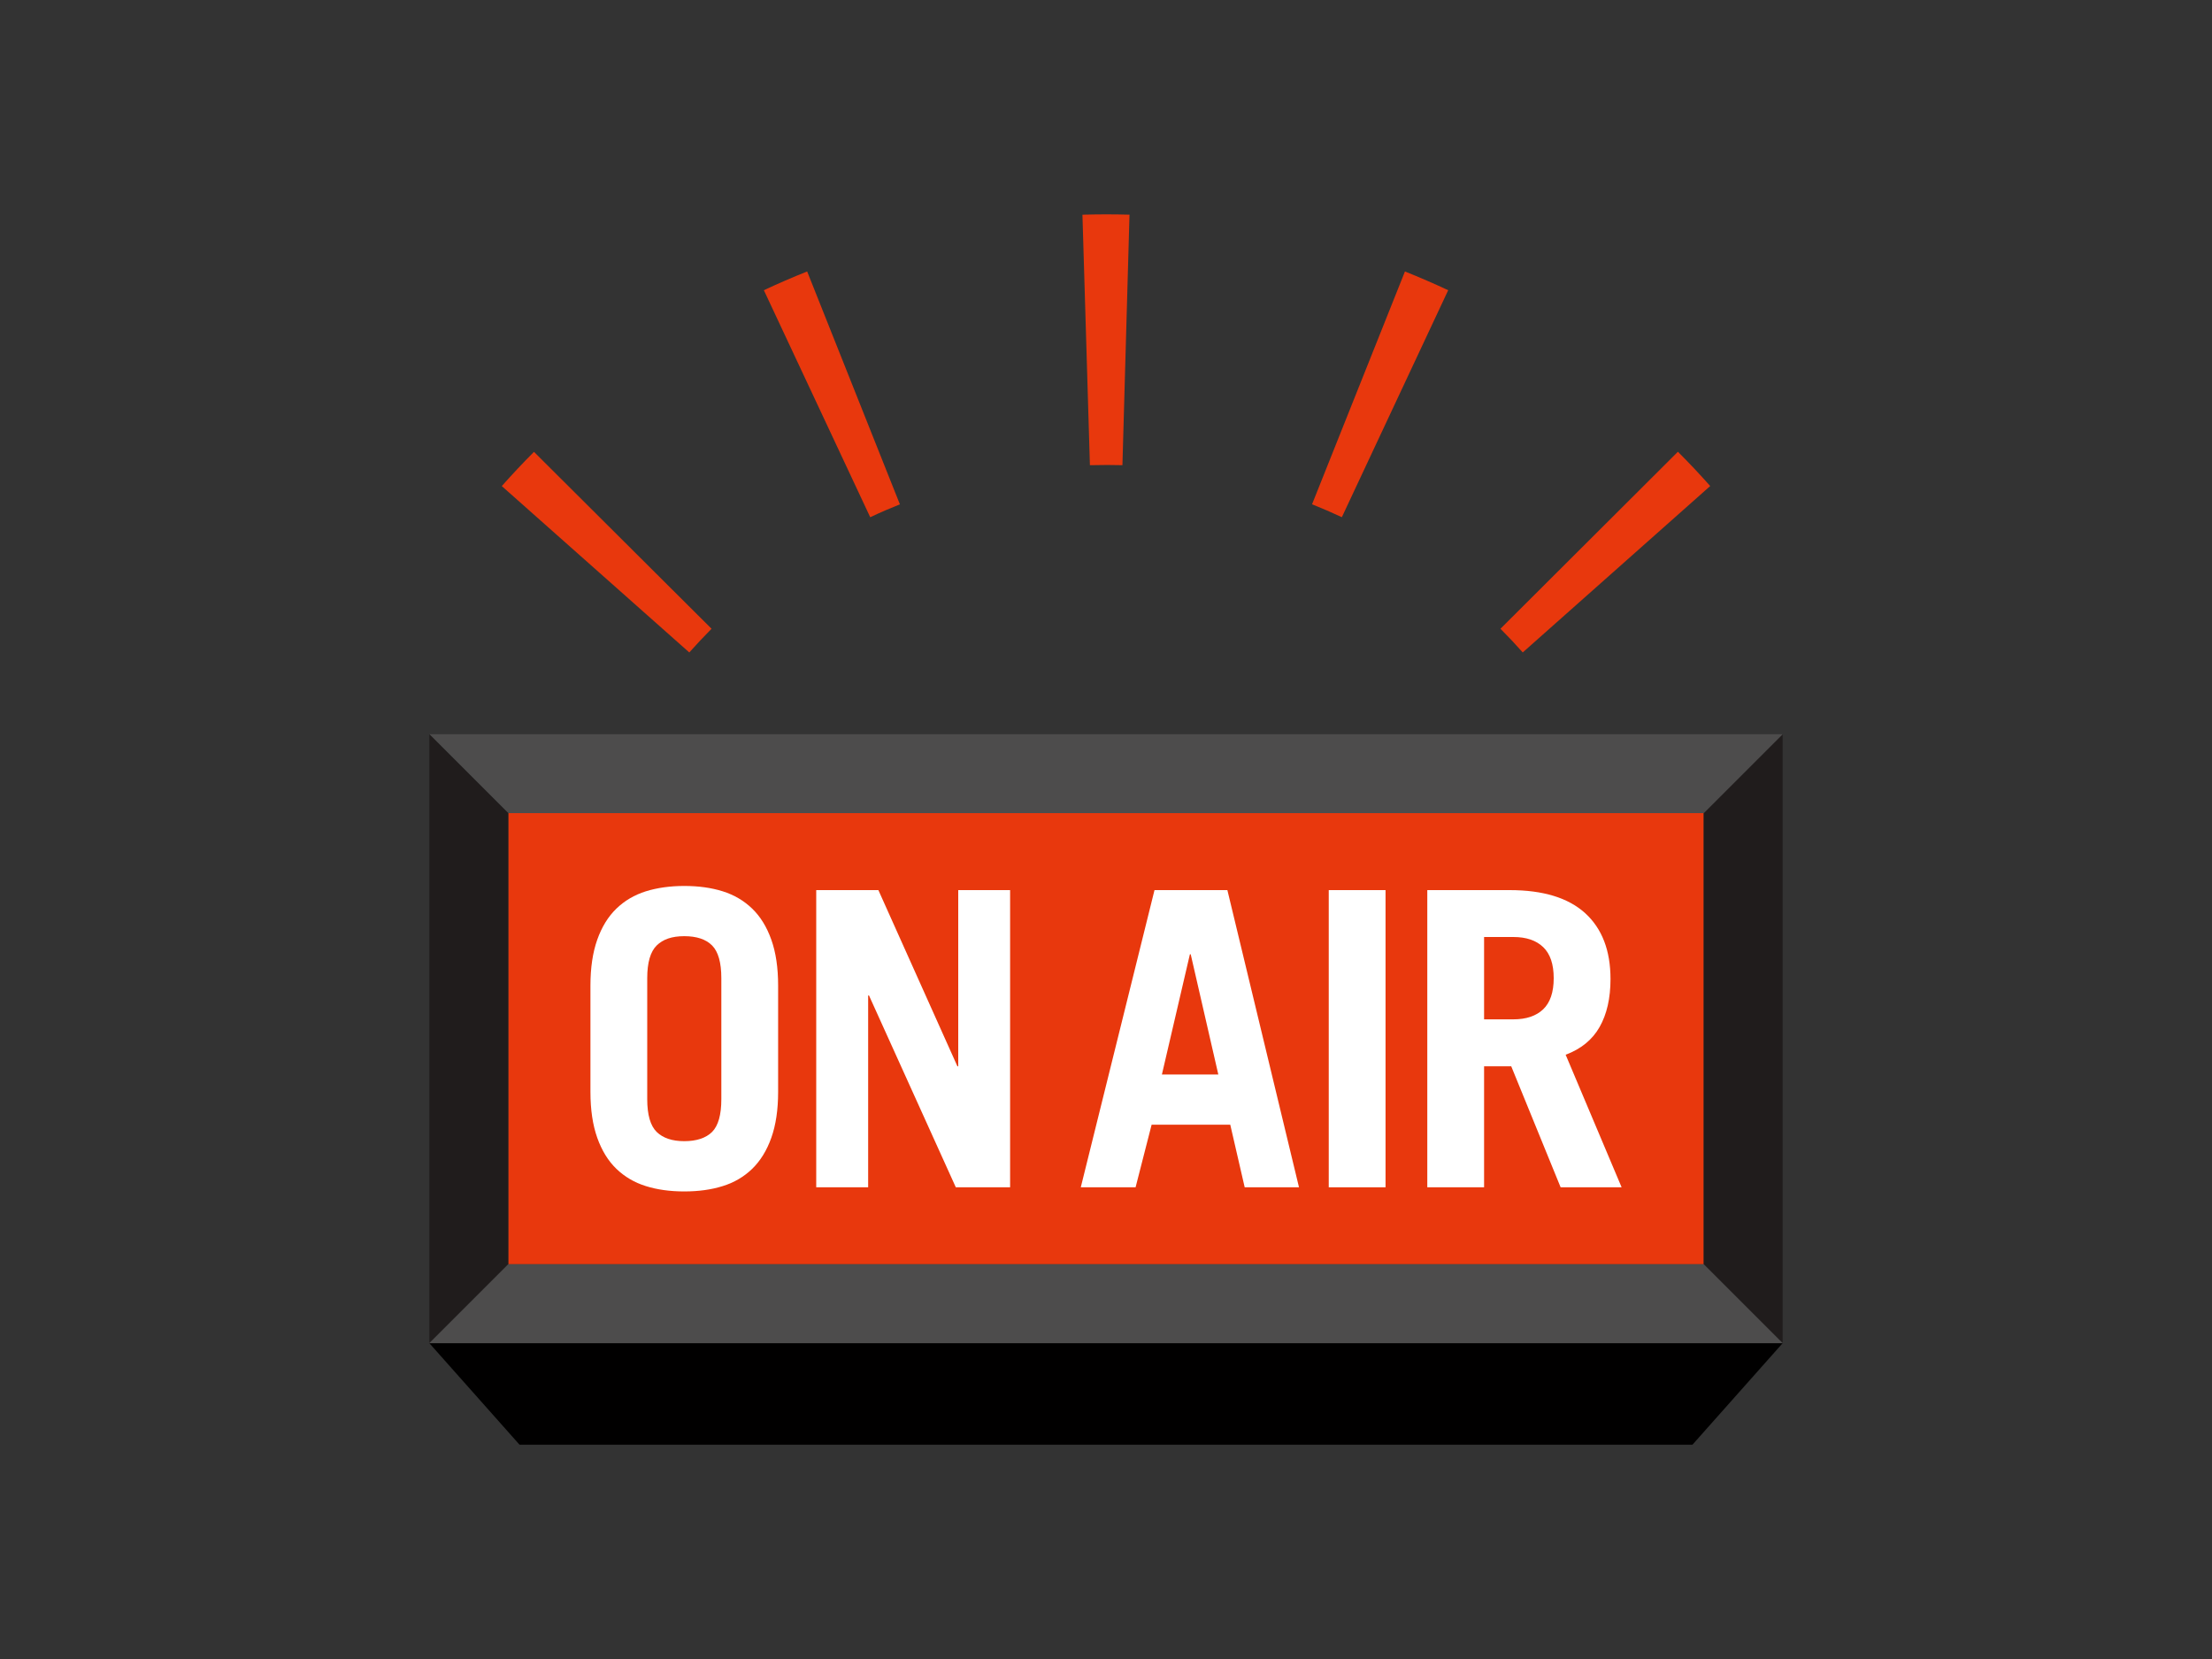 <?xml version="1.0" encoding="UTF-8"?>
<svg xmlns="http://www.w3.org/2000/svg" version="1.1" viewBox="0 0 400 300">
  <rect x="0" y="0" width="400" height="300" fill="#333333" stroke="none"/>
  <defs>
    <style>
      .cls-1 {
        fill: #fff;
      }

      .cls-2 {
        fill: #201c1c;
      }

      .cls-3 {
        fill: #4d4c4c;
      }

      .cls-4 {
        fill: #010000;
      }

      .cls-5 {
        fill: #e8380d;
      }
    </style>
  </defs>
  <!-- Generator: Adobe Illustrator 28.7.8, SVG Export Plug-In . SVG Version: 1.2.0 Build 200)  -->
  <g>
    <g id="_レイヤー_1" data-name="レイヤー_1">
      <g>
        <g>
          <rect class="cls-5" x="91.91" y="147.04" width="216.18" height="81.57"/>
          <g>
            <path class="cls-1" d="M106.77,178.23c0-3.22.41-5.99,1.23-8.3.82-2.31,1.97-4.18,3.46-5.62,1.49-1.44,3.26-2.48,5.32-3.13,2.06-.64,4.38-.97,6.96-.97s4.9.32,6.96.97c2.06.65,3.83,1.69,5.32,3.13,1.49,1.44,2.64,3.31,3.46,5.62.82,2.3,1.23,5.07,1.23,8.3v19.21c0,3.23-.41,5.99-1.23,8.3-.82,2.31-1.98,4.18-3.46,5.62-1.49,1.44-3.26,2.48-5.32,3.12-2.06.65-4.38.97-6.96.97s-4.9-.32-6.96-.97c-2.06-.64-3.83-1.69-5.32-3.12-1.49-1.44-2.64-3.31-3.46-5.62-.82-2.31-1.23-5.07-1.23-8.3v-19.21ZM117.04,198.77c0,2.83.57,4.8,1.71,5.92,1.14,1.11,2.8,1.67,4.99,1.67s3.91-.56,5.03-1.67c1.11-1.12,1.67-3.09,1.67-5.92v-21.88c0-2.83-.56-4.8-1.67-5.92-1.12-1.12-2.79-1.68-5.03-1.68s-3.85.56-4.99,1.68c-1.14,1.12-1.71,3.09-1.71,5.92v21.88Z"/>
            <path class="cls-1" d="M147.6,214.7v-53.74h11.24l14.29,31.86h.15v-31.86h9.38v53.74h-9.82l-15.7-34.69h-.15v34.69h-9.38Z"/>
            <path class="cls-1" d="M195.44,214.7l13.33-53.74h13.18l12.95,53.74h-9.82l-2.61-11.32h-14.22l-2.9,11.32h-9.9ZM210.11,194.3h10.2l-4.99-21.73h-.15l-5.06,21.73Z"/>
            <path class="cls-1" d="M240.28,214.7v-53.74h10.27v53.74h-10.27Z"/>
            <path class="cls-1" d="M282.21,214.7l-8.93-21.88h-4.91v21.88h-10.27v-53.74h14.89c6.05,0,10.6,1.39,13.66,4.17,3.05,2.78,4.58,6.75,4.58,11.91,0,3.47-.66,6.36-1.97,8.67-1.31,2.31-3.36,3.98-6.14,5.02l10.12,23.97h-11.02ZM268.37,184.33h5.29c2.33,0,4.13-.61,5.4-1.82,1.26-1.21,1.9-3.09,1.9-5.62s-.63-4.4-1.9-5.62c-1.27-1.22-3.06-1.83-5.4-1.83h-5.29v14.89Z"/>
          </g>
          <polygon class="cls-2" points="322.36 242.89 308.09 228.62 308.09 147.04 322.36 132.77 322.36 242.89"/>
          <polygon class="cls-3" points="322.36 132.77 308.09 147.04 91.91 147.04 77.64 132.77 322.36 132.77"/>
          <polygon class="cls-4" points="322.36 242.89 306.05 261.25 93.95 261.25 77.64 242.89 322.36 242.89"/>
          <polygon class="cls-2" points="77.64 132.77 91.91 147.04 91.91 228.62 77.64 242.89 77.64 132.77"/>
          <polygon class="cls-3" points="77.64 242.89 91.91 228.62 308.09 228.62 322.36 242.89 77.64 242.89"/>
        </g>
        <path class="cls-5" d="M275.36,117.98c-1.29-1.46-2.65-2.9-4.03-4.28l32.09-32.01c2,2,3.96,4.08,5.84,6.2l-33.9,30.09ZM124.64,117.98l-33.9-30.08c1.87-2.11,3.83-4.2,5.82-6.19l32.11,31.99c-1.38,1.39-2.73,2.83-4.03,4.29ZM242.64,93.52c-1.77-.83-3.58-1.61-5.38-2.33l16.8-42.1c2.62,1.05,5.25,2.19,7.82,3.39l-19.23,41.04ZM157.36,93.52l-19.23-41.04c2.56-1.2,5.19-2.34,7.83-3.39l16.77,42.11c-1.81.72-3.62,1.5-5.37,2.33ZM202.96,84.12c-1.82-.05-3.67-.05-5.5,0h-.37s-1.35-45.29-1.35-45.29l.57-.02c2.64-.07,5.31-.06,7.94.01l-1.28,45.31Z"/>
      </g>
    </g>
  </g>
</svg>